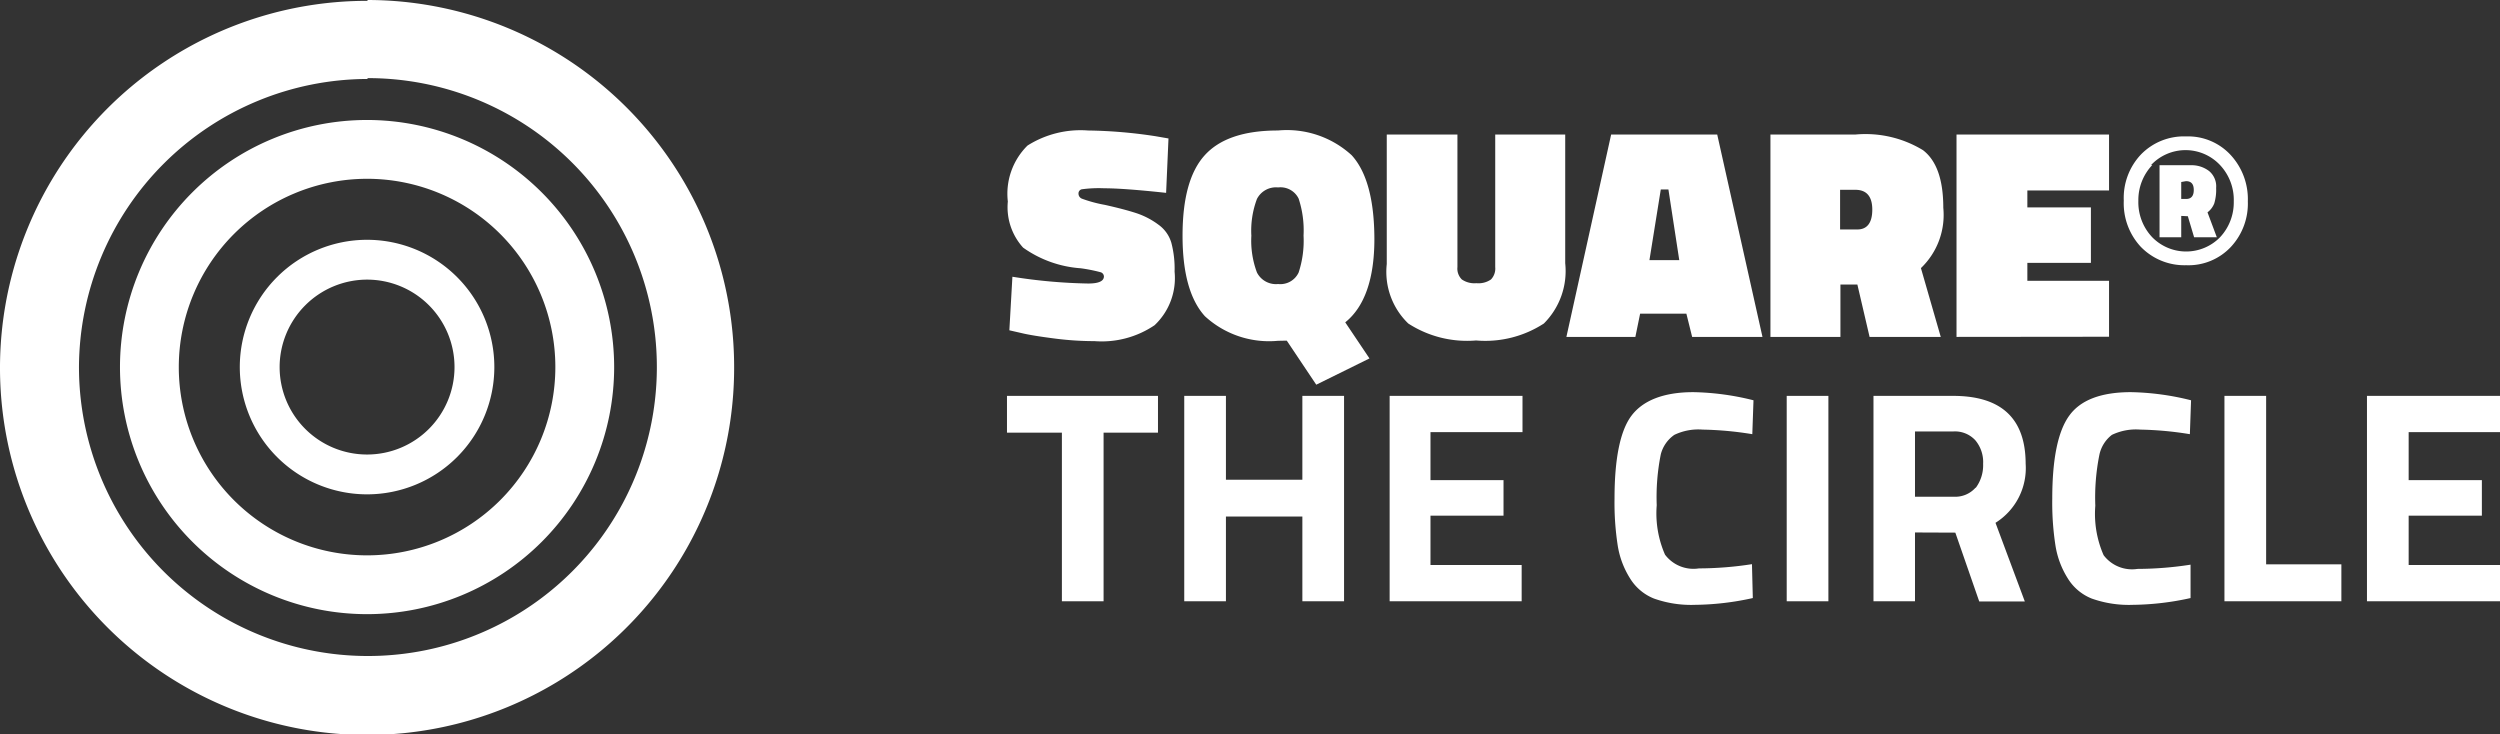<svg xmlns="http://www.w3.org/2000/svg" viewBox="0 0 147.52 43.32"><rect x="0" y="0" width="147.52" height="43.32" fill="#333333" stroke="none"/><defs><style>.cls-1{fill:#fff;}</style></defs><title>ico-square-b</title><g id="Livello_2" data-name="Livello 2"><g id="stampi_vasi_da_fiori" data-name="stampi vasi da fiori"><path class="cls-1" d="M21.66,4.61a17.05,17.05,0,1,1-17,17.05,17.07,17.07,0,0,1,17.05-17m0-4.61A21.66,21.66,0,1,0,43.32,21.66,21.66,21.66,0,0,0,21.66,0Z"/><path class="cls-1" d="M21.66,10.55A11.11,11.11,0,1,1,10.55,21.66,11.12,11.12,0,0,1,21.66,10.55m0-3.47A14.58,14.58,0,1,0,36.24,21.66,14.59,14.59,0,0,0,21.66,7.08Z"/><path class="cls-1" d="M21.66,16.5a5.16,5.16,0,1,1-5.16,5.16,5.17,5.17,0,0,1,5.16-5.16m0-2.35a7.51,7.51,0,1,0,7.51,7.51,7.51,7.51,0,0,0-7.51-7.51Z"/><path class="cls-1" d="M68.81,11.38c-1.67-.18-2.89-.27-3.65-.27a7.5,7.5,0,0,0-1.33.06.25.25,0,0,0-.19.26.32.32,0,0,0,.22.3,8,8,0,0,0,1.34.36c.76.17,1.37.33,1.86.49a4.6,4.6,0,0,1,1.3.68,2,2,0,0,1,.76,1.07,6,6,0,0,1,.19,1.7,3.82,3.82,0,0,1-1.18,3.16,5.56,5.56,0,0,1-3.54.94,18.47,18.47,0,0,1-2.4-.16c-.84-.11-1.48-.21-1.93-.32l-.7-.16.18-3.16a31.58,31.58,0,0,0,4.47.4q.93,0,.93-.42a.27.27,0,0,0-.21-.25,9.55,9.55,0,0,0-1.16-.23,6.65,6.65,0,0,1-3.4-1.22,3.55,3.55,0,0,1-.9-2.72,4,4,0,0,1,1.16-3.3A5.86,5.86,0,0,1,64.2,7.7a28.45,28.45,0,0,1,4,.34l.75.13Z"/><path class="cls-1" d="M75.41,20.11a5.59,5.59,0,0,1-4.31-1.45q-1.32-1.45-1.32-4.75c0-2.2.43-3.78,1.31-4.75S73.4,7.7,75.41,7.7a5.66,5.66,0,0,1,4.35,1.46q1.33,1.46,1.34,4.94c0,2.33-.57,4-1.72,4.92l1.43,2.13L77.67,22.7l-1.74-2.6Zm-1.57-6.2a5.34,5.34,0,0,0,.33,2.17,1.26,1.26,0,0,0,1.25.68,1.19,1.19,0,0,0,1.21-.68,6,6,0,0,0,.29-2.18,6,6,0,0,0-.29-2.18,1.19,1.19,0,0,0-1.21-.66,1.26,1.26,0,0,0-1.25.68A5.31,5.31,0,0,0,73.84,13.91Z"/><path class="cls-1" d="M86,7.94v7.82a.9.9,0,0,0,.26.73,1.31,1.31,0,0,0,.86.22,1.29,1.29,0,0,0,.86-.22.93.93,0,0,0,.25-.73V7.94h4.13v7.59a4.37,4.37,0,0,1-1.26,3.56,6.34,6.34,0,0,1-4,1,6.38,6.38,0,0,1-4-1,4.23,4.23,0,0,1-1.27-3.51V7.94Z"/><path class="cls-1" d="M92.43,19.88,95.07,7.94h6.26L104,19.88H99.85l-.34-1.37H96.78l-.28,1.37ZM98,11.18l-.67,4.17h1.76l-.64-4.17Z"/><path class="cls-1" d="M109.6,16.79h-1v3.09h-4.13V7.94h5a6.52,6.52,0,0,1,4,.92c.8.61,1.2,1.74,1.2,3.4a4.34,4.34,0,0,1-1.32,3.56l1.17,4.06h-4.2Zm0-3.25c.58,0,.88-.4.88-1.17s-.33-1.17-1-1.17h-.9v2.34Z"/><path class="cls-1" d="M115.45,19.88V7.94h9v3.3h-4.82v1h3.75v3.27h-3.75v1.06h4.82v3.3Z"/><path class="cls-1" d="M129,15.65a3.58,3.58,0,0,1-2.68-1.09,3.77,3.77,0,0,1-1-2.72,3.73,3.73,0,0,1,1-2.71A3.53,3.53,0,0,1,129,8.05a3.42,3.42,0,0,1,2.64,1.11,3.84,3.84,0,0,1,1,2.72,3.75,3.75,0,0,1-1,2.69A3.43,3.43,0,0,1,129,15.65ZM127,9.74a3,3,0,0,0-.82,2.11A3,3,0,0,0,127,14,2.8,2.8,0,0,0,131,14a3,3,0,0,0,.81-2.11A3,3,0,0,0,131,9.74a2.79,2.79,0,0,0-4.07,0Zm1.71,3V14h-1.28V9.75h1.82a1.7,1.7,0,0,1,1.1.34,1.17,1.17,0,0,1,.42,1,2.81,2.81,0,0,1-.11.91,1.22,1.22,0,0,1-.4.53l.55,1.47h-1.34l-.37-1.24Zm0-2v1H129c.3,0,.45-.18.45-.53s-.15-.52-.46-.52Z"/><path class="cls-1" d="M59.42,25.53V23.36h8.91v2.17H65.12v9.95H62.66V25.53Z"/><path class="cls-1" d="M76.85,35.48v-5H72.34v5H69.88V23.36h2.46v4.95h4.51V23.36h2.46V35.48Z"/><path class="cls-1" d="M82,35.48V23.36h7.84V25.5H84.41v2.83h4.31v2.1H84.41v2.91h5.38v2.14Z"/><path class="cls-1" d="M103.43,35.29a16.33,16.33,0,0,1-3.4.4,6.53,6.53,0,0,1-2.43-.37,2.93,2.93,0,0,1-1.42-1.2,5.12,5.12,0,0,1-.72-1.92,16.5,16.5,0,0,1-.19-2.78c0-2.34.33-4,1-4.89s1.88-1.39,3.65-1.39a15.56,15.56,0,0,1,3.55.48l-.07,2a20.17,20.17,0,0,0-2.93-.27,3.28,3.28,0,0,0-1.67.31A2,2,0,0,0,98,26.81a12.79,12.79,0,0,0-.24,3,6.06,6.06,0,0,0,.49,2.92,2.1,2.1,0,0,0,2,.81,20.66,20.66,0,0,0,3.13-.25Z"/><path class="cls-1" d="M105.43,35.48V23.36h2.46V35.48Z"/><path class="cls-1" d="M113,31.42v4.06h-2.45V23.36h4.7q4.27,0,4.28,4a3.81,3.81,0,0,1-1.78,3.49l1.73,4.64h-2.69l-1.41-4.06Zm3.59-2.64a2.24,2.24,0,0,0,.43-1.41,2,2,0,0,0-.46-1.39,1.63,1.63,0,0,0-1.31-.52H113v3.85h2.29A1.59,1.59,0,0,0,116.57,28.78Z"/><path class="cls-1" d="M129.26,35.29a16.33,16.33,0,0,1-3.4.4,6.53,6.53,0,0,1-2.43-.37,2.93,2.93,0,0,1-1.42-1.2,5.12,5.12,0,0,1-.72-1.92,16.5,16.5,0,0,1-.19-2.78q0-3.51,1-4.89c.66-.92,1.87-1.39,3.64-1.39a15.56,15.56,0,0,1,3.55.48l-.07,2a20.17,20.17,0,0,0-2.93-.27,3.28,3.28,0,0,0-1.67.31,2,2,0,0,0-.74,1.18,12.79,12.79,0,0,0-.24,3,6.06,6.06,0,0,0,.49,2.92,2.1,2.1,0,0,0,2,.81,20.66,20.66,0,0,0,3.13-.25Z"/><path class="cls-1" d="M138.16,35.48h-6.9V23.36h2.46V33.3h4.44Z"/><path class="cls-1" d="M139.67,35.48V23.36h7.85V25.5h-5.39v2.83h4.32v2.1h-4.32v2.91h5.39v2.14Z"/></g></g></svg>